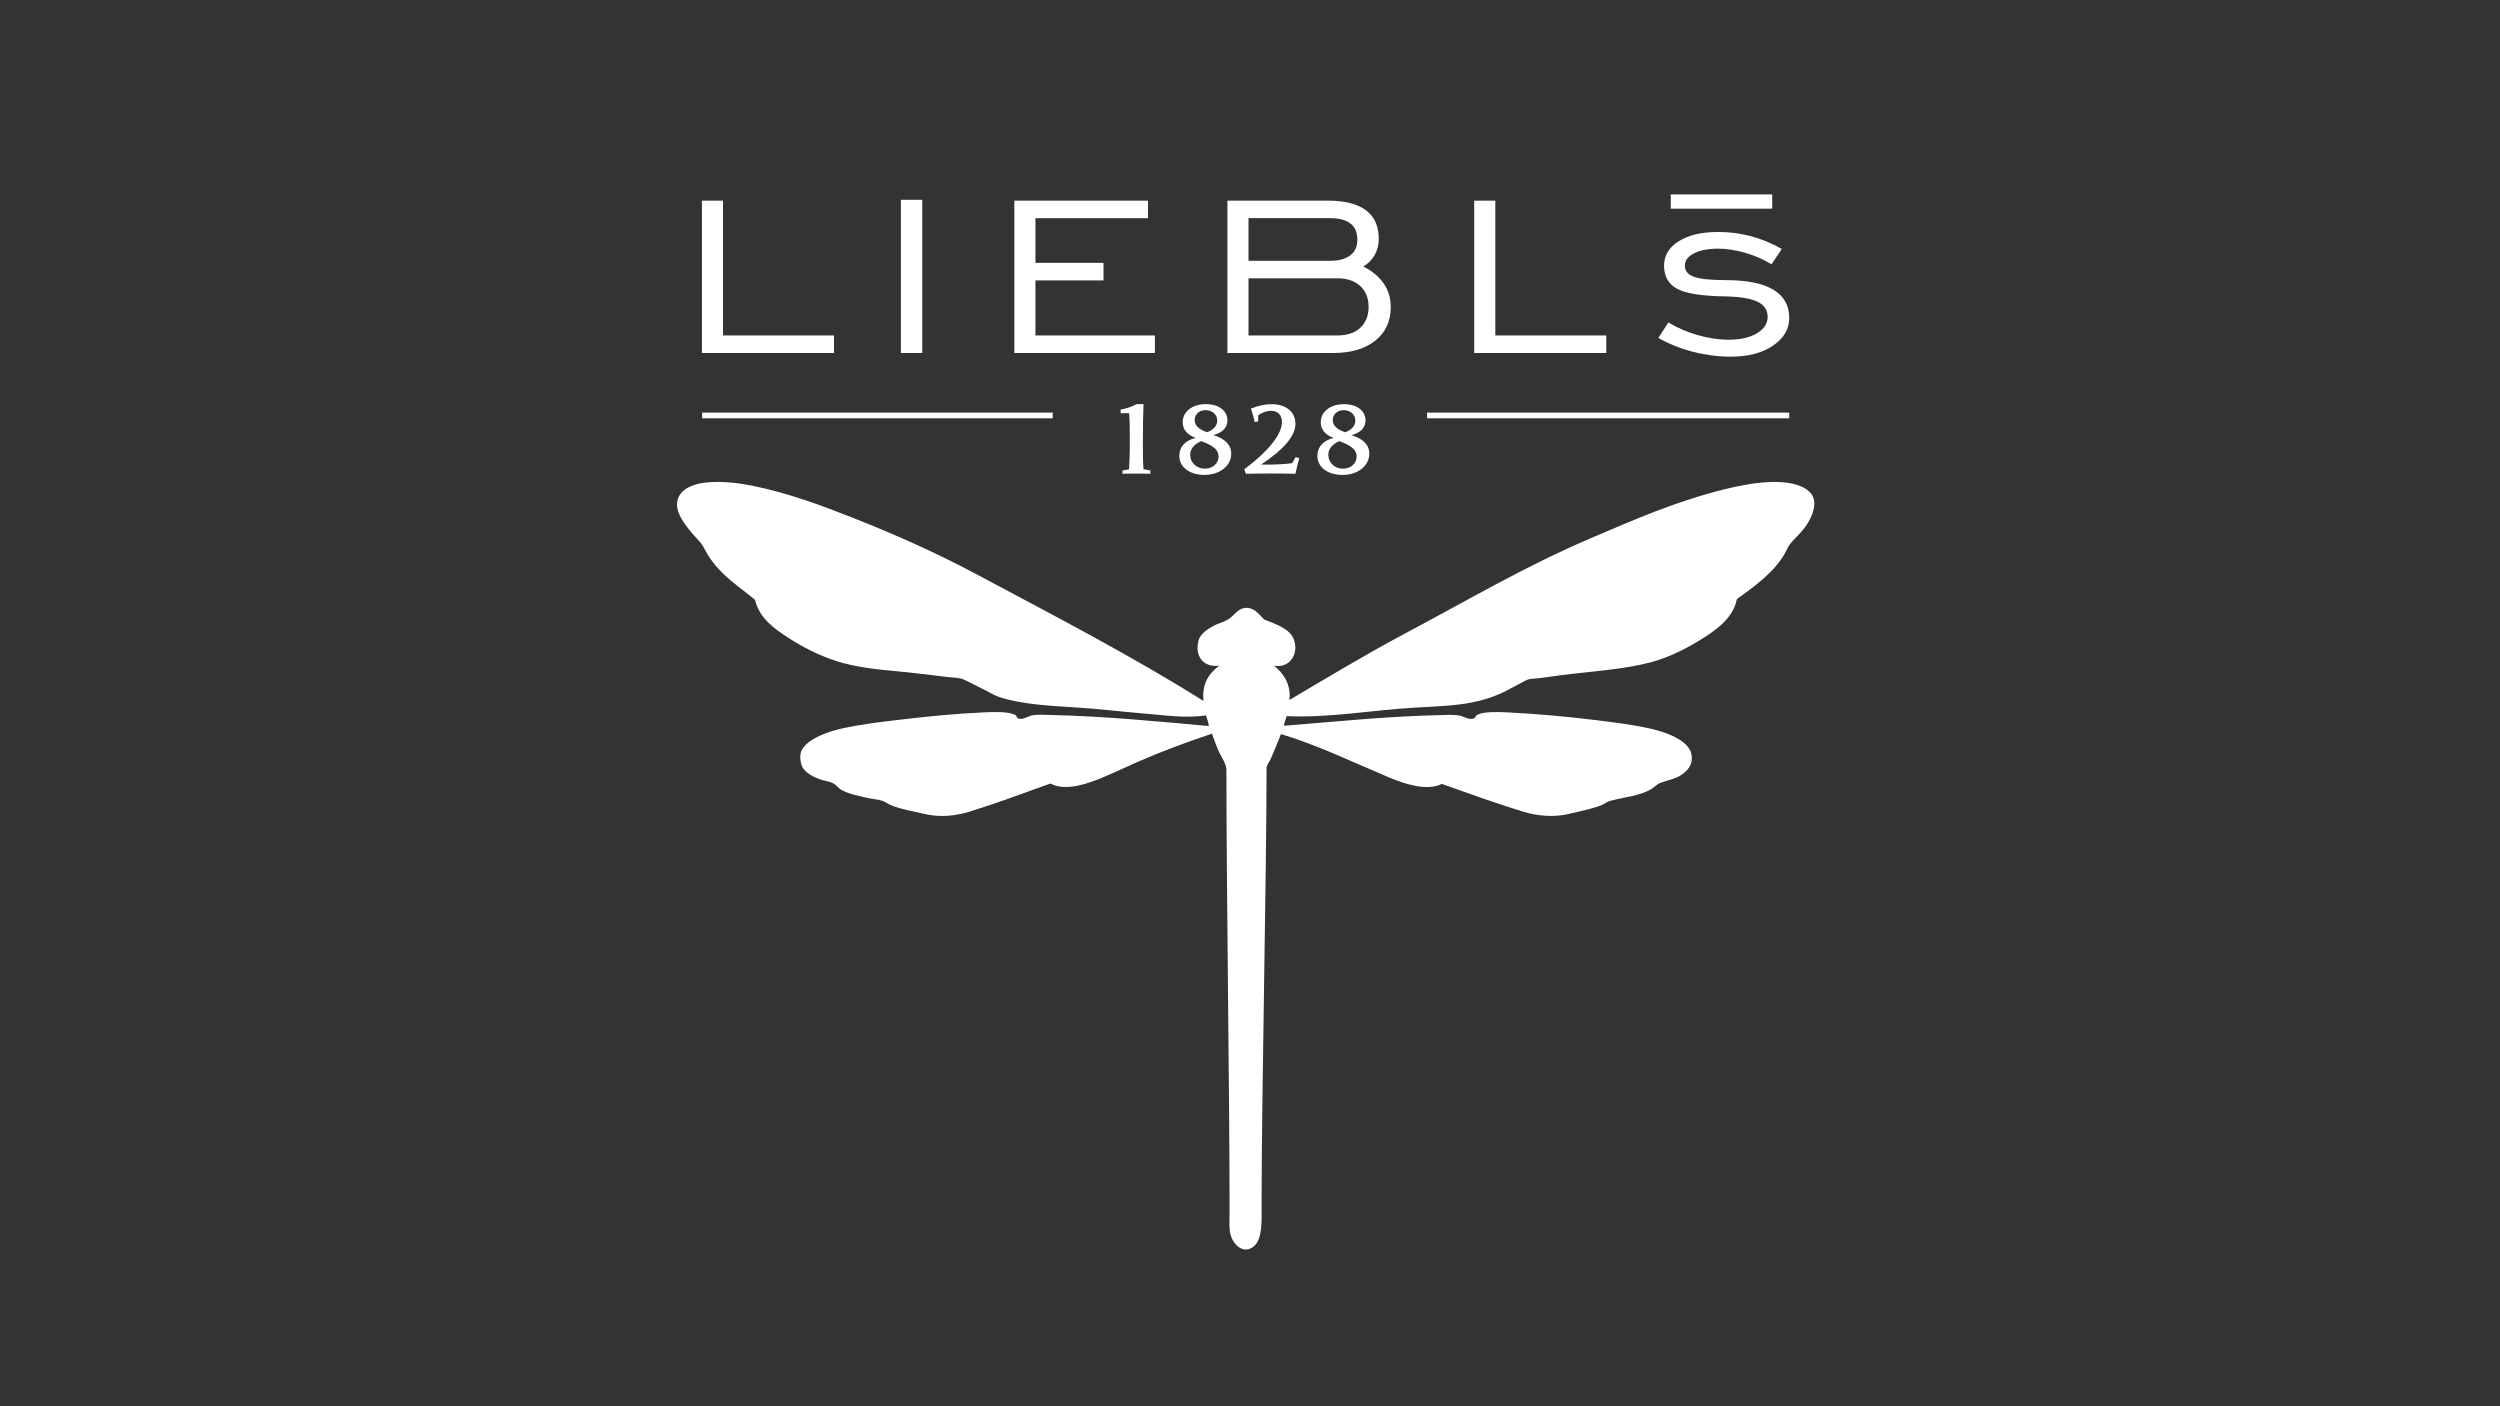 <?xml version="1.0" encoding="UTF-8"?>
<svg xmlns="http://www.w3.org/2000/svg" viewBox="0 0 960 540">
  <rect x="0" y="0" width="960" height="540" fill="#333333" stroke="none"/>
  <defs>
    <style>
      .cls-1 {
        fill: #fff;
      }

      .cls-2 {
        fill: #e1e1e1;
        opacity: 0;
      }
    </style>
  </defs>
  <g id="help_lines">
    <rect id="export_frame_960x540" class="cls-2" width="960" height="540"/>
  </g>
  <g id="liebls">
    <g id="liebls_white">
      <rect class="cls-1" x="548" y="158.44" width="139.06" height="2.19"/>
      <rect class="cls-1" x="269.63" y="158.44" width="134.61" height="2.19"/>
      <path class="cls-1" d="m516.54,165.99c-3.15-1.09-4.75-2.55-4.75-4.72s1.8-3.77,4.16-3.77c2.65,0,4.5,1.76,4.5,3.98,0,1.96-1.3,3.51-3.9,4.52m-2.27,3.39c4.54,1.71,6.68,3.26,6.68,5.9s-2.18,4.69-5.29,4.69-5.59-2.3-5.59-5.27c0-2.31,1.39-4.02,4.2-5.32m4.7-2.3c3.53-.92,5.38-2.93,5.38-5.65,0-3.6-3.11-6.24-8.32-6.24s-8.87,2.93-8.87,6.95c0,2.76,1.68,4.77,4.96,6.03-3.99.92-6.26,3.52-6.26,6.82,0,4.27,3.74,7.37,9.7,7.37s10.25-3.6,10.25-8.12c0-3.35-2.27-5.73-6.85-7.16m-34.75,11.3c8.83-5.78,13.23-11.09,13.23-15.65s-3.57-7.54-9.24-7.54c-2.48,0-5.08.59-7.86,1.71.63,1.72,1.13,3.43,1.43,5.15l1.34-.21.08-2.43c1.64-1.09,3.24-1.67,4.83-1.67,2.65,0,4.24,1.63,4.24,4.27,0,4.56-4.75,10.93-14.45,18.17l.63,1.75c3.11-.08,6.22-.12,9.37-.12s6.39.04,9.62.12c.38-1.84.88-3.85,1.47-6.03l-1.38-.38-1.34,2.34c-2.95.38-6.26.54-9.83.54-.59,0-1.26,0-2.14-.04m-20.71-12.39c-3.15-1.09-4.75-2.55-4.75-4.72s1.81-3.77,4.16-3.77c2.64,0,4.5,1.76,4.5,3.98,0,1.96-1.31,3.51-3.91,4.52m-2.27,3.39c4.54,1.71,6.69,3.26,6.69,5.9s-2.19,4.69-5.3,4.69-5.59-2.3-5.59-5.27c0-2.31,1.39-4.02,4.2-5.32m4.71-2.3c3.53-.92,5.38-2.93,5.38-5.65,0-3.6-3.11-6.24-8.32-6.24s-8.86,2.93-8.86,6.95c0,2.76,1.68,4.77,4.96,6.03-3.99.92-6.26,3.52-6.26,6.82,0,4.27,3.74,7.37,9.7,7.37s10.25-3.6,10.25-8.12c0-3.35-2.27-5.73-6.85-7.16m-29.45-11.88c-1.97,1-4.03,1.71-6.18,2.09v1.38h3.28c.21,2.68.25,6.19.25,10.47,0,5.52-.17,9.25-.29,11.09l-2.52.42v1.29c1.85-.08,3.61-.08,5.42-.08s3.53,0,5.29.08v-1.29l-2.64-.46c-.21-2.43-.25-5.57-.25-9.42,0-6.36.08-11.55.25-15.57h-2.61Z"/>
      <path class="cls-1" d="m462.16,269.22c-.77-6.75,2.28-10.89,6.08-13.6-5.98.81-9.66-3.5-7.97-9.78.59-2.21,3.18-4.1,5.27-5.28,1.89-1.07,4.18-1.61,5.95-2.64,2.47-1.44,3.72-4.33,6.89-4.49,3.61-.18,5.32,2.94,7.16,4.49,3.84,1.57,9.3,3.25,11.08,7.13,2.48,5.39-1.08,11.81-7.43,10.56,3.22,2.59,6.68,6.75,5.95,13.2,14.36-8.51,29.6-17.7,45.01-25.88,23.01-12.21,45.55-25.51,70.55-36.19,16.61-7.09,32.75-14.25,52.17-19.02,9.03-2.22,25.13-5.11,31.9,1.06,3.91,3.57,1.03,10-1.49,13.47-2,2.76-4.56,4.78-6.22,7.13-.72,1.04-1.16,2.28-1.76,3.3-4.24,7.25-11.39,12.36-18.24,17.3-.03.11-.14.13-.14.26-1.58,7.55-8.58,12.17-14.59,15.84-5.29,3.23-11.72,6.44-18.25,8.19-10.64,2.85-22.75,3.49-34.74,5.02-3.94.5-7.95,1.2-11.76,1.45-1.22.08-3.49,1.57-4.87,2.24-1.53.75-3,1.64-4.46,2.38-3.03,1.53-6.4,2.75-10,3.7-7.27,1.91-16.2,2.18-24.46,2.64-16.74.93-33.28,4.05-49.74,3.3-.42,1.17-.72,2.47-1.08,3.7,19-1.5,39.97-3.69,60.15-4.1,2.44-.05,4.9-.25,7.16.14,1.64.28,3.24,1.46,4.87,1.32,1.8-.16.96-1.08,2.43-1.71,2.62-1.13,7.46-.99,11.35-.79,11.45.57,22.54,1.59,33.38,2.91,6.49.79,14.3,1.72,21.36,3.3,5.98,1.34,14.65,4.39,15.81,9.77.9,4.16-1.66,6.72-4.32,8.32-2.29,1.37-5.02,1.82-7.57,2.77-1.52.57-2.54,1.89-3.92,2.64-4.4,2.4-9.46,2.72-15.27,4.23-1.29.33-2.24,1.2-3.52,1.71-3.62,1.46-8.06,2.26-12.3,3.3-5.93,1.46-12.36.82-17.98-.92-10.69-3.31-19.89-6.63-30.95-10.57-5.61,2.92-14.64-.12-20-2.38-13.64-5.72-27.33-12.39-41.76-16.77-1.29,3.19-2.54,6.48-4.05,9.77-.5,1.07-1.49,2.25-1.49,3.3,0,42.85-1.9,124.42-1.9,167.79,0,6.29.39,13.02-2.97,15.85-3.86,3.25-7.85-.49-8.92-4.36-.69-2.48-.4-5.92-.4-9.12,0-43.91-1.22-125.71-1.22-169.64,0-2.17-2.14-5.04-2.97-7-.99-2.32-1.83-4.52-2.57-6.73-9.69,3.24-18.91,6.64-28.52,10.83-4.38,1.91-8.85,4.09-13.65,6.07-5.33,2.2-13.96,5.43-19.87,2.24-11.03,3.97-20.22,7.42-30.69,10.7-5.84,1.83-11.89,2.4-17.97.92-4.21-1.02-8.42-1.65-12.3-3.17-1.25-.48-2.42-1.48-3.65-1.84-1.94-.57-3.83-.66-5.54-1.06-3.4-.79-7.11-1.47-10-3.03-1.22-.66-2.2-2.16-3.65-2.78-1.57-.66-3.46-.84-5-1.45-2.3-.9-4.8-2.12-6.22-4.23-.88-1.31-1.59-4.88-.41-7,2.46-4.38,10.1-7.08,15.95-8.32,7.04-1.5,13.88-2.32,21.08-3.17,11.21-1.33,21.52-2.38,33.25-2.91,3.9-.17,8.65-.26,11.08.79.33.14.52.13.68.26.67.59.19,1.27,1.62,1.45,1.61.21,3.27-1.04,4.73-1.32,2.29-.44,5.03-.19,7.57-.14,20.55.47,41.35,2.52,60.28,4.23-.04-1.16-.7-2.83-1.08-4.09-7.99,1.23-16.26-.13-24.6-.79-8.34-.67-16.8-1.74-25.14-2.25-10.66-.65-21.38-1.22-29.87-4.09-1.63-.55-3.04-1.48-4.6-2.25-3.09-1.52-6.03-3.12-9.06-4.49-1.3-.59-4.53-.7-6.49-.92-6.03-.69-12.54-1.59-18.52-2.11-8.22-.72-16.58-1.68-23.65-3.96-6.76-2.18-13.11-5.45-18.52-8.98-5.33-3.47-11.07-7.49-12.7-14.53-6.25-5.2-13.17-9.38-17.98-17.04-1.13-1.81-1.93-3.82-3.38-5.42-1.38-1.51-2.72-2.91-4.05-4.62-2.08-2.66-6.12-7.82-3.92-12.41,3.56-7.45,18.68-6.25,28.12-4.36,14.01,2.81,27.04,7.72,38.93,12.42,16.59,6.55,32.26,13.58,46.9,21.39,30.14,16.09,60,31.53,87.58,48.87"/>
      <path class="cls-1" d="m650.1,135.08c4.83,1.25,9.68,1.88,14.57,1.88,6.62,0,12.01-1.41,16.16-4.23,4.16-2.83,6.24-6.38,6.24-10.65,0-4.8-2.05-8.42-6.15-10.86-4.1-2.44-10.17-3.65-18.21-3.65-5.79,0-9.86-.43-12.21-1.27-2.35-.85-3.52-2.28-3.52-4.29s1.16-3.51,3.49-4.72c2.32-1.2,5.4-1.8,9.22-1.8,3.31,0,6.77.52,10.4,1.56,3.63,1.05,7.01,2.52,10.17,4.43l3.96-5.88c-3.78-2.16-7.71-3.78-11.79-4.88-4.08-1.1-8.28-1.64-12.62-1.64-6.35,0-11.4,1.18-15.16,3.55-3.76,2.36-5.65,5.49-5.65,9.38,0,4.17,1.71,7.16,5.15,8.96,3.43,1.8,9.73,2.75,18.91,2.86,5.44.14,9.42.84,11.94,2.09,2.52,1.26,3.78,3.17,3.78,5.75s-1.38,4.69-4.13,6.33c-2.76,1.64-6.39,2.46-10.88,2.46-3.74,0-7.67-.58-11.76-1.75-4.1-1.17-7.88-2.79-11.35-4.88l-3.84,5.94c4.02,2.3,8.45,4.07,13.27,5.33m-33.27.45v-6.73h-42.62v-51.77h-8.1v58.5h50.72Zm-104.82,0c6.78,0,12.15-1.58,16.11-4.74,3.96-3.16,5.94-7.45,5.94-12.85,0-3.39-.88-6.4-2.66-9.01-1.78-2.62-4.4-4.83-7.86-6.62,1.89-1.13,3.35-2.62,4.37-4.45,1.02-1.84,1.54-3.92,1.54-6.26,0-4.8-1.64-8.43-4.94-10.89-3.29-2.46-8.15-3.68-14.57-3.68h-38.6v58.5h40.67Zm-32.57-28.67h34.17c3.7,0,6.62.99,8.75,2.97,2.13,1.98,3.19,4.64,3.19,8s-1.07,6.07-3.19,8.03c-2.13,1.96-5.05,2.94-8.75,2.94h-34.17v-21.94Zm0-23.11h31.21c3.55,0,6.19.69,7.95,2.07,1.75,1.37,2.63,3.44,2.63,6.2s-.91,4.62-2.71,6.02c-1.81,1.4-4.44,2.09-7.87,2.09h-31.21v-16.38Zm-35.95,51.78v-6.73h-45.87v-21.14h26.13v-6.73h-26.13v-17.17h43.21v-6.73h-51.31v58.5h53.97Zm-89.33-58.82h-8.21v58.82h8.21v-58.82Zm-33.89,58.82v-6.73h-42.62v-51.77h-8.1v58.5h50.72Z"/>
      <rect class="cls-1" x="641.58" y="74.65" width="38.95" height="5.48"/>
    </g>
  </g>
</svg>